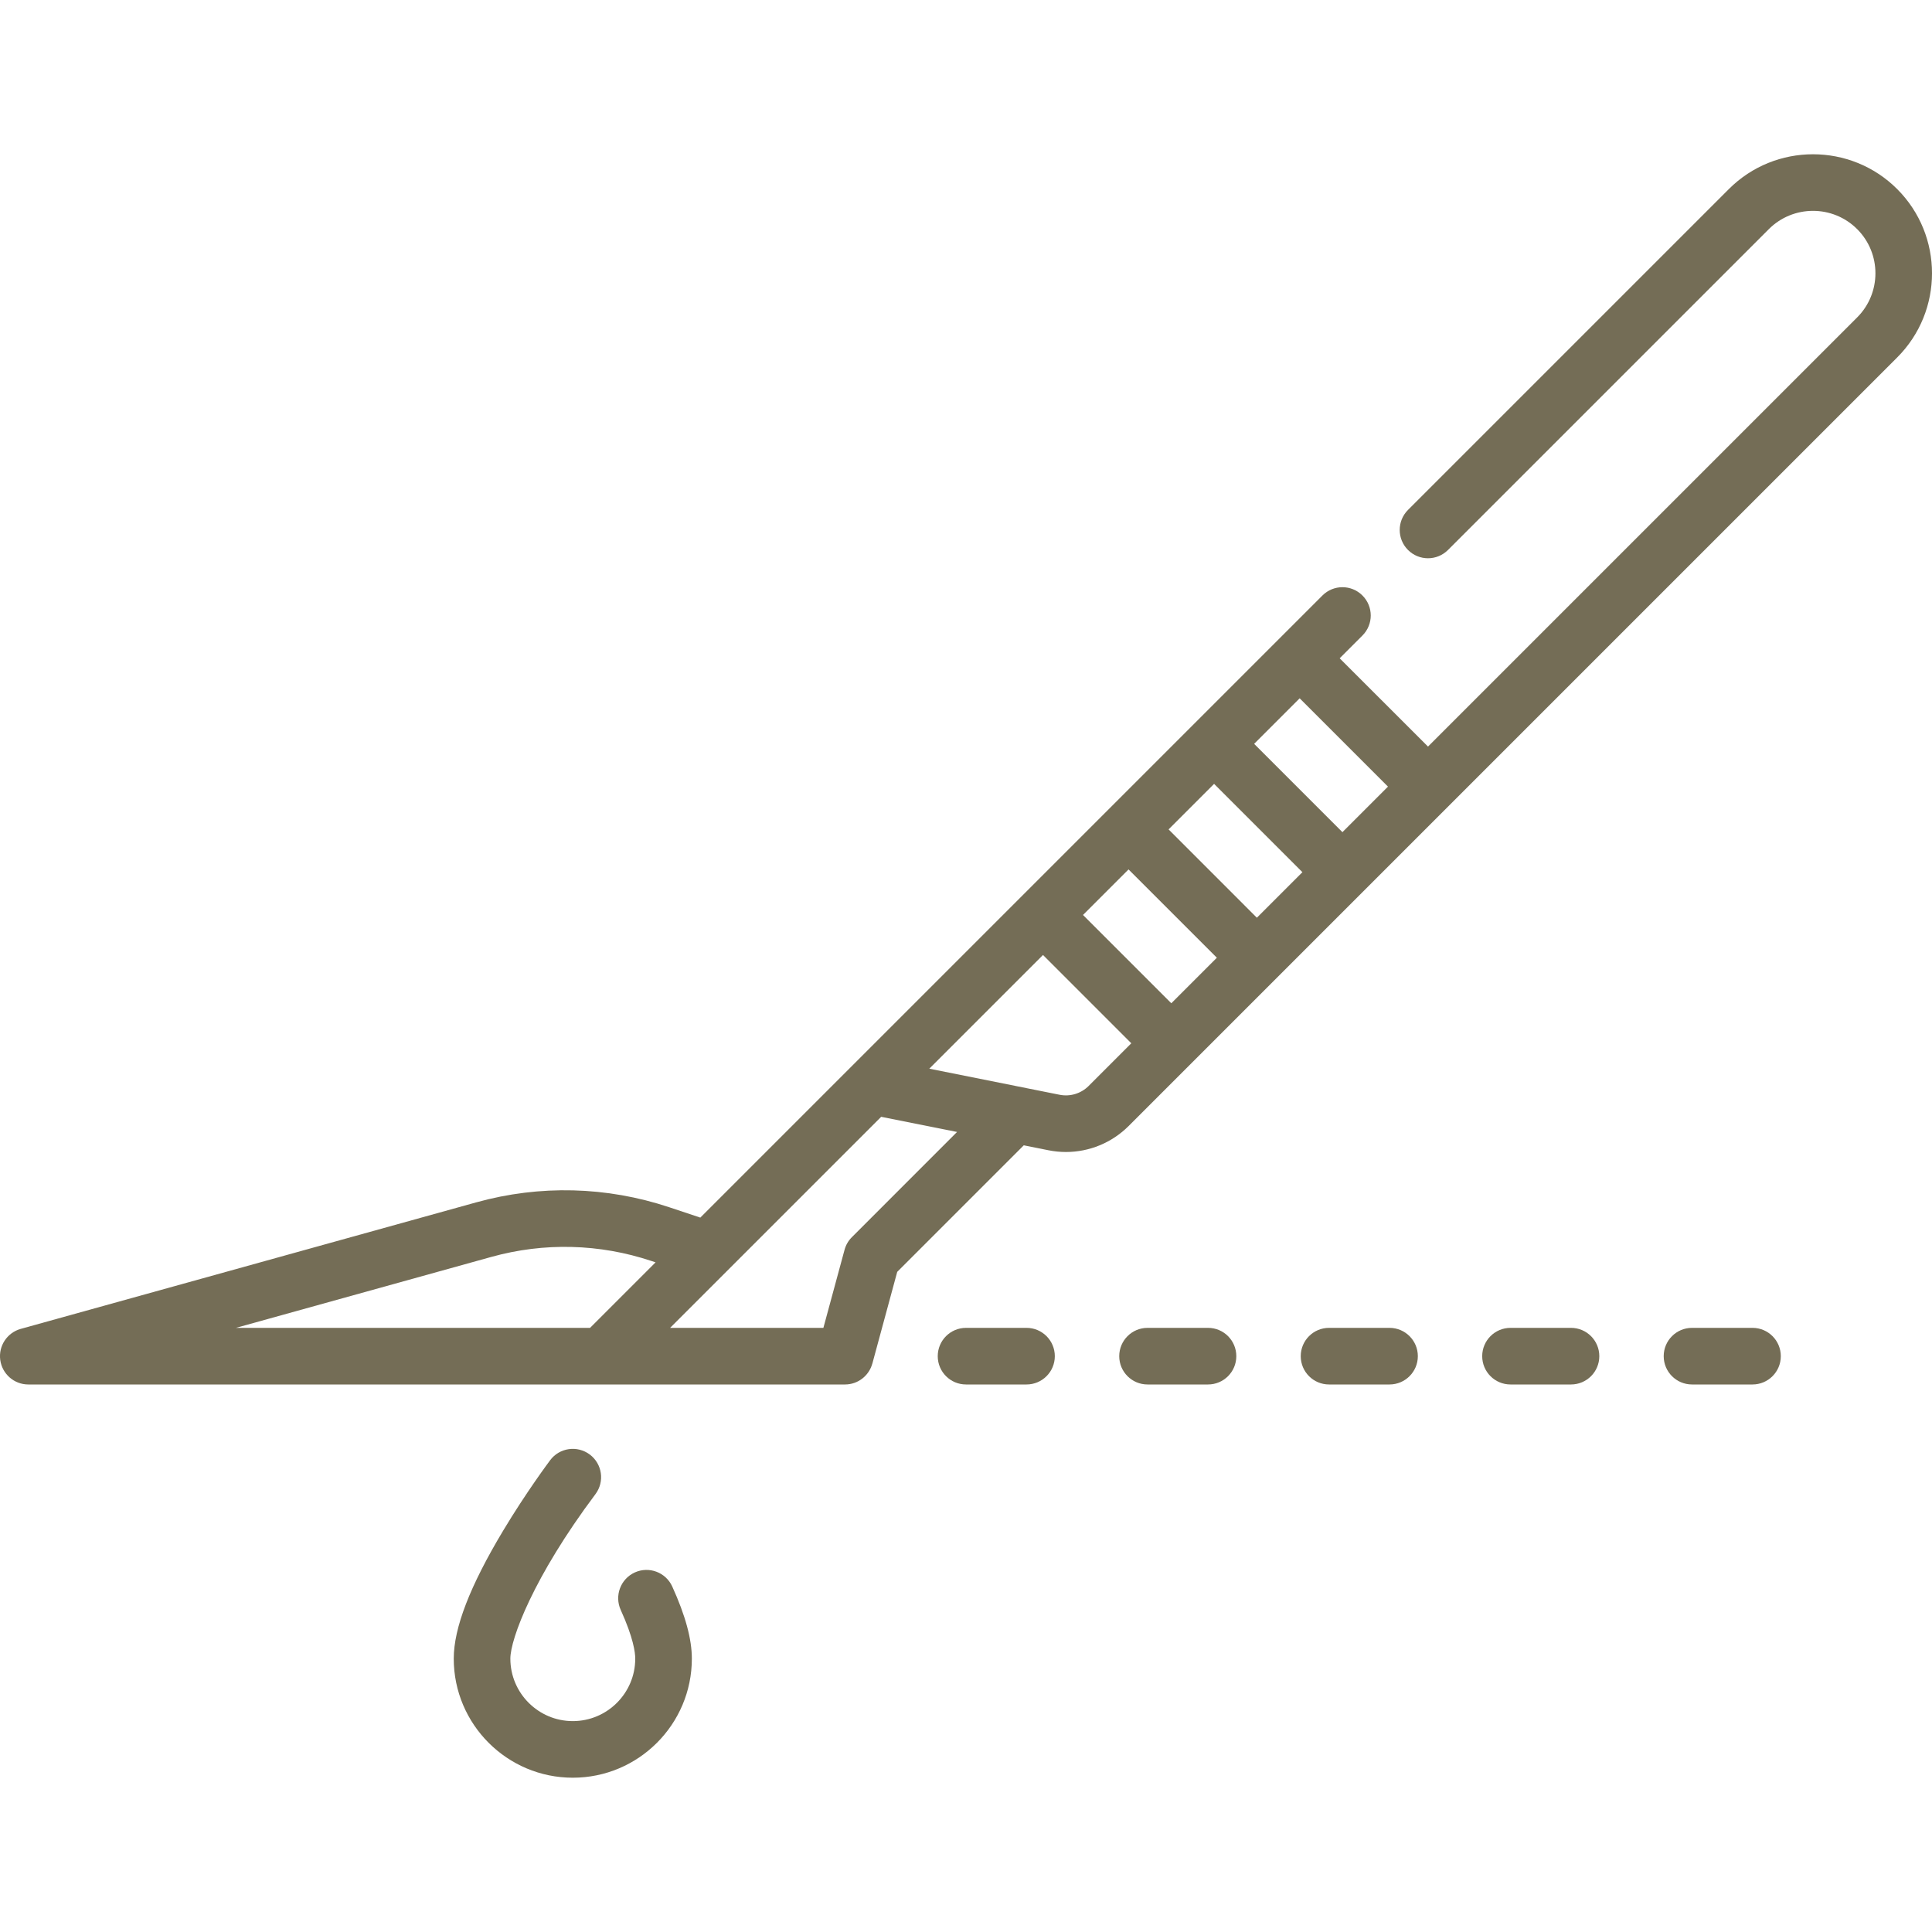 <svg width="70" height="70" viewBox="0 0 70 70" fill="none" xmlns="http://www.w3.org/2000/svg">
<g clip-path="url(#clip0_79_115)">
<path d="M68.739 6.851C67.057 5.169 64.32 5.169 62.639 6.851L51.014 18.476C50.614 18.877 50.614 19.526 51.014 19.926C51.414 20.327 52.064 20.327 52.464 19.926L64.089 8.301C64.971 7.419 66.406 7.419 67.288 8.301C68.171 9.183 68.171 10.619 67.288 11.501L51.739 27.05L48.539 23.851L49.364 23.026C49.765 22.625 49.765 21.976 49.364 21.576C48.964 21.175 48.315 21.175 47.914 21.576L25.374 44.116L24.252 43.742C21.981 42.985 19.561 42.924 17.254 43.564L0.751 48.148C0.257 48.286 -0.06 48.767 0.009 49.275C0.079 49.783 0.513 50.162 1.025 50.162H30.617C31.09 50.162 31.488 49.84 31.606 49.404L31.607 49.405L32.508 46.082L37.093 41.497L37.988 41.676C38.199 41.718 38.411 41.739 38.622 41.739C39.466 41.739 40.284 41.406 40.894 40.796L68.739 12.951C70.421 11.27 70.421 8.533 68.739 6.851ZM50.289 28.501L48.639 30.151L45.44 26.951L47.089 25.301L50.289 28.501ZM45.539 33.251L42.34 30.051L43.989 28.401L47.189 31.601L45.539 33.251ZM42.439 36.35L39.239 33.151L40.889 31.501L44.089 34.7L42.439 36.35ZM17.803 45.54C19.715 45.009 21.721 45.06 23.604 45.688L23.753 45.737L21.379 48.111H8.548L17.803 45.54ZM30.865 44.825C30.738 44.952 30.647 45.109 30.6 45.282L29.833 48.111H24.279L31.927 40.464L34.676 41.013L30.865 44.825ZM39.444 39.346C39.167 39.622 38.774 39.742 38.39 39.665L33.67 38.721L37.79 34.601L40.989 37.8L39.444 39.346Z" fill="#746D56"/>
<path d="M37.193 48.111H35.001C34.435 48.111 33.976 48.57 33.976 49.137C33.976 49.703 34.435 50.162 35.001 50.162H37.193C37.759 50.162 38.218 49.703 38.218 49.137C38.218 48.57 37.759 48.111 37.193 48.111Z" fill="#746D56"/>
<path d="M43.769 48.111H41.577C41.011 48.111 40.552 48.57 40.552 49.137C40.552 49.703 41.011 50.162 41.577 50.162H43.769C44.335 50.162 44.794 49.703 44.794 49.137C44.794 48.57 44.336 48.111 43.769 48.111Z" fill="#746D56"/>
<path d="M50.345 48.111H48.153C47.587 48.111 47.128 48.57 47.128 49.137C47.128 49.703 47.587 50.162 48.153 50.162H50.345C50.911 50.162 51.371 49.703 51.371 49.137C51.371 48.57 50.911 48.111 50.345 48.111Z" fill="#746D56"/>
<path d="M56.92 48.111H54.728C54.162 48.111 53.703 48.57 53.703 49.137C53.703 49.703 54.162 50.162 54.728 50.162H56.92C57.487 50.162 57.946 49.703 57.946 49.137C57.946 48.57 57.487 48.111 56.92 48.111Z" fill="#746D56"/>
<path d="M63.497 48.111H61.305C60.738 48.111 60.279 48.57 60.279 49.137C60.279 49.703 60.738 50.162 61.305 50.162H63.497C64.063 50.162 64.522 49.703 64.522 49.137C64.522 48.57 64.063 48.111 63.497 48.111Z" fill="#746D56"/>
<path d="M22.999 56.973C22.484 57.208 22.256 57.816 22.49 58.331C22.948 59.34 23.016 59.87 23.016 60.096C23.016 61.344 22.002 62.359 20.754 62.359C19.506 62.359 18.491 61.344 18.491 60.096C18.491 59.383 19.328 57.133 21.574 54.136C21.914 53.682 21.822 53.04 21.369 52.7C20.916 52.361 20.273 52.452 19.934 52.905C19.899 52.952 19.07 54.06 18.23 55.459C17.026 57.466 16.44 58.983 16.44 60.096C16.44 62.475 18.375 64.41 20.754 64.41C23.132 64.41 25.067 62.475 25.067 60.096C25.067 59.39 24.835 58.535 24.357 57.483C24.123 56.967 23.515 56.739 22.999 56.973Z" fill="#746D56"/>
</g>
<defs>
<clipPath id="clip0_79_115">
<rect width="70" height="70" fill="white"/>
</clipPath>
</defs>
</svg>
